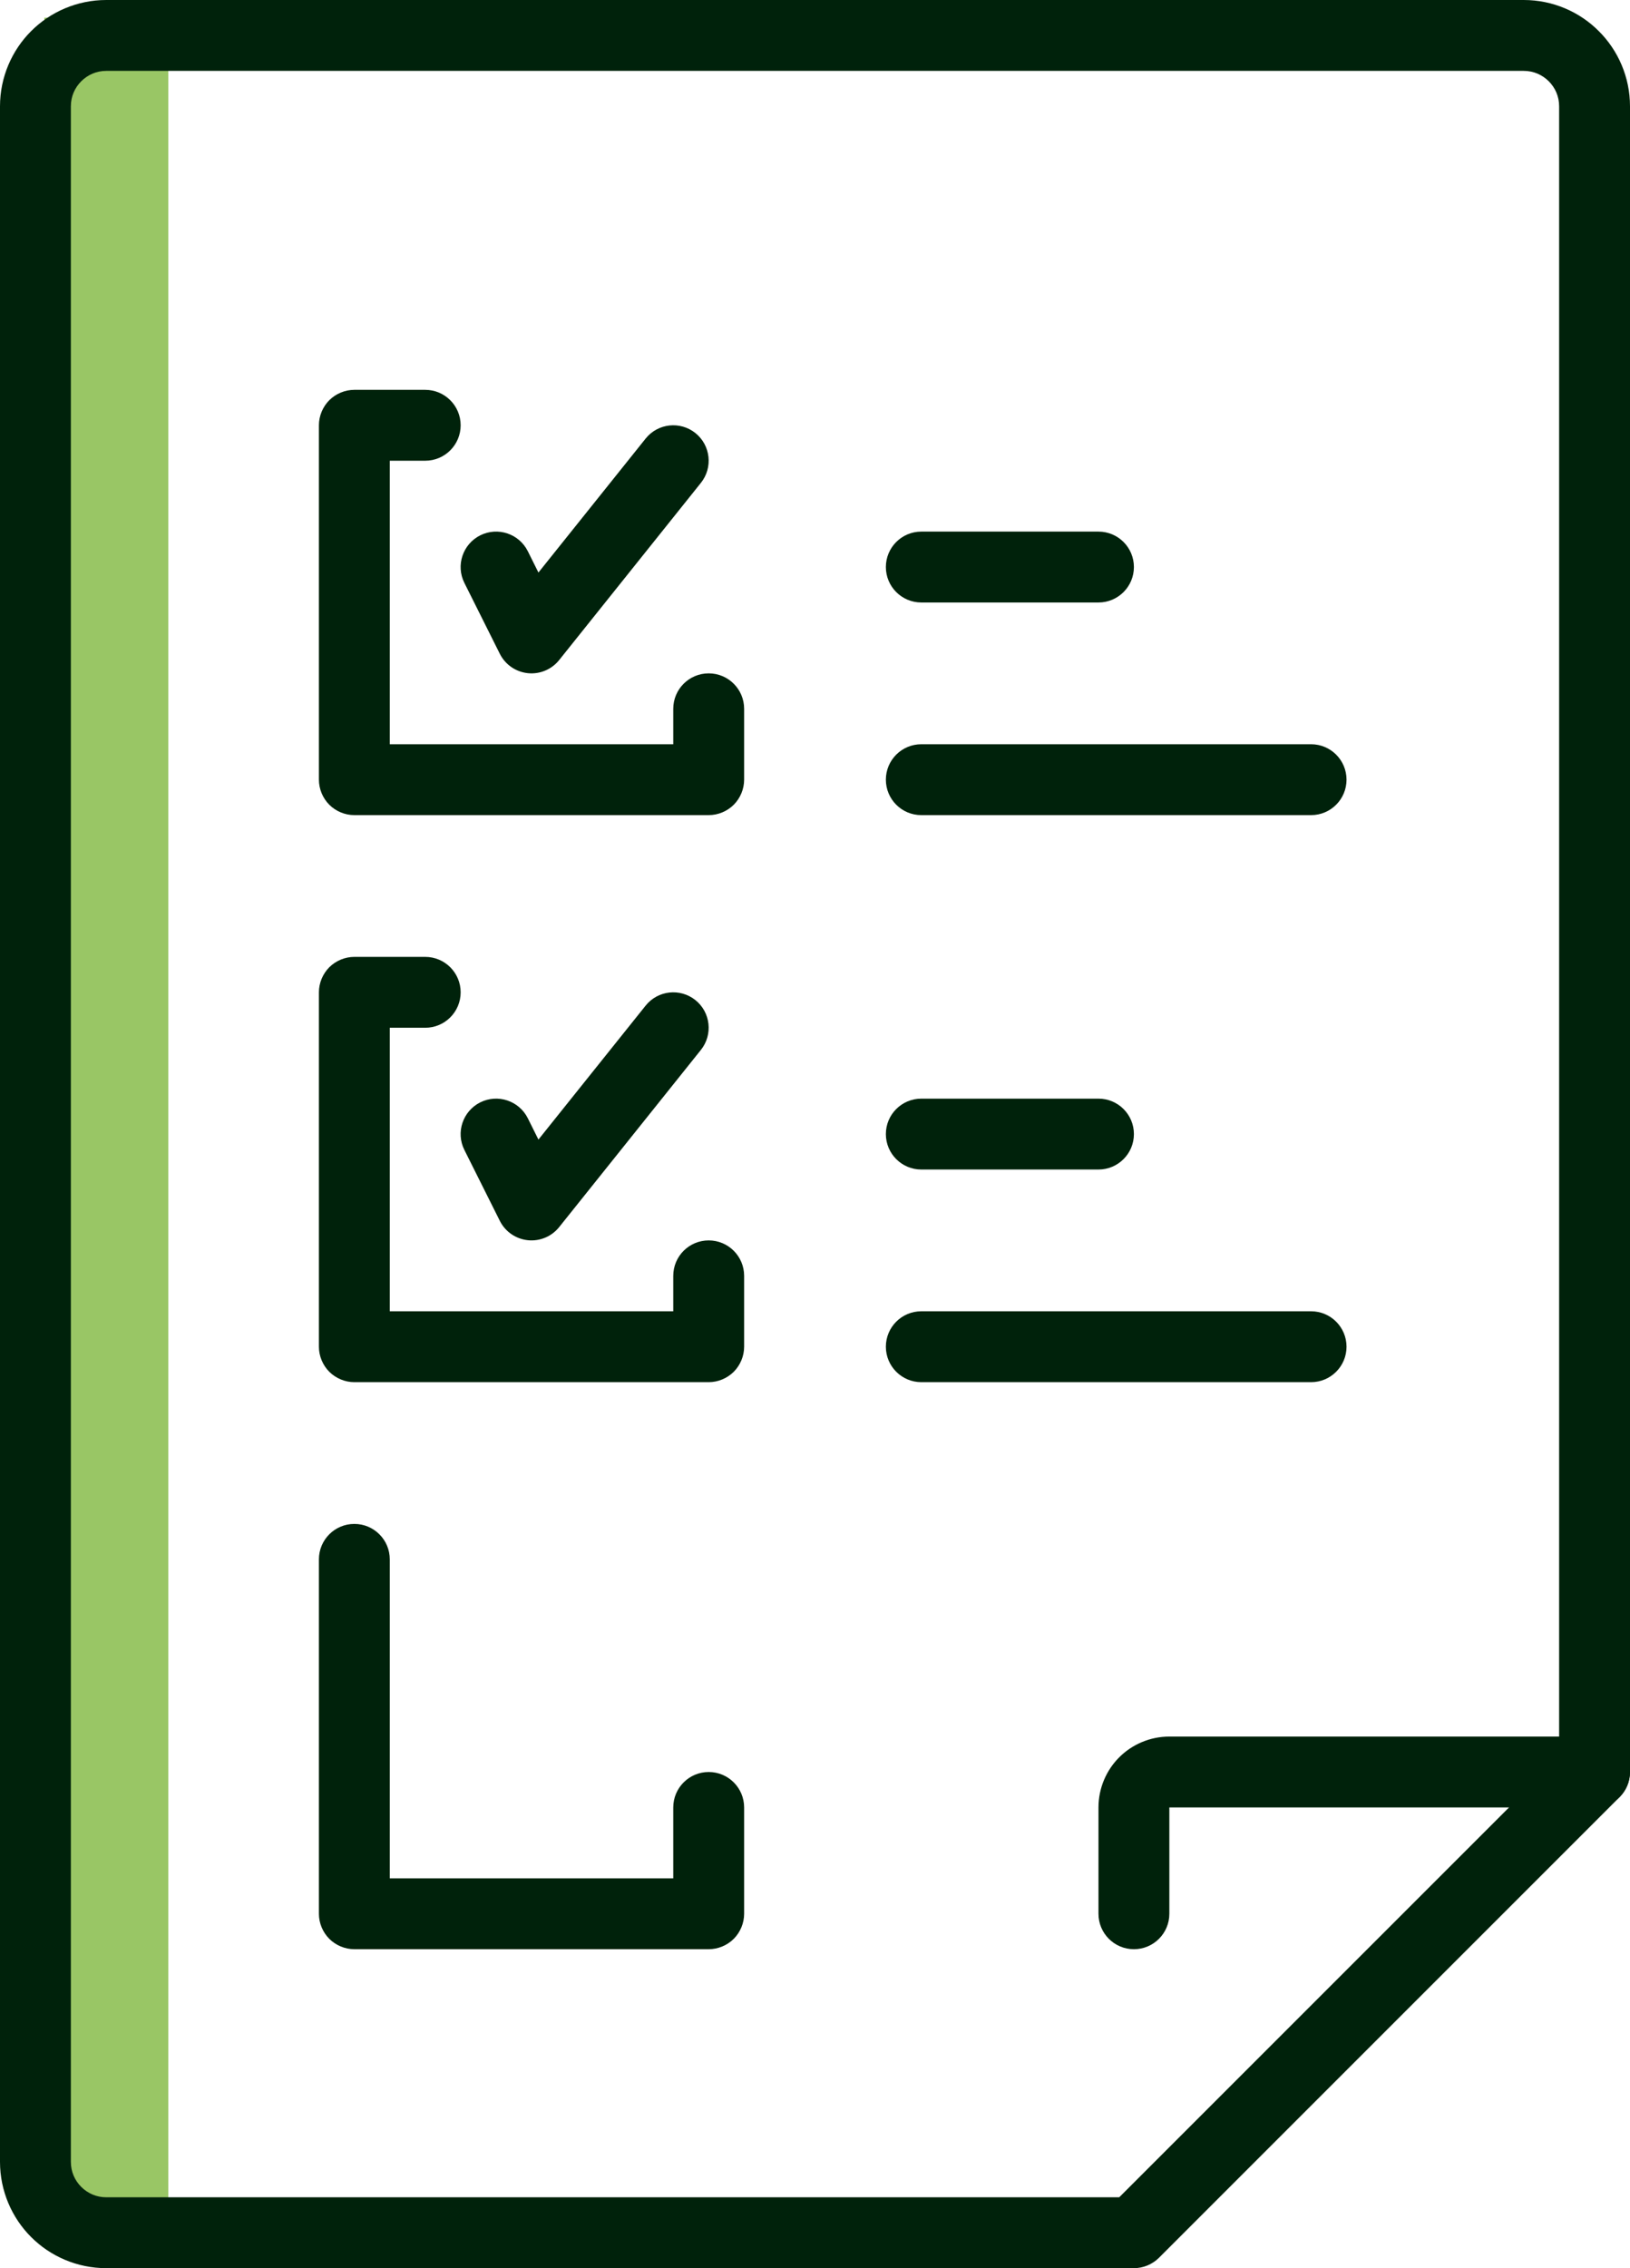 <?xml version="1.0" encoding="UTF-8"?>
<svg width="184px" height="256px" viewBox="0 0 184 256" version="1.1" xmlns="http://www.w3.org/2000/svg" xmlns:xlink="http://www.w3.org/1999/xlink">
    <!-- Generator: Sketch 54.1 (76490) - https://sketchapp.com -->
    <title>Group 4</title>
    <desc>Created with Sketch.</desc>
    <g id="Page-1" stroke="none" stroke-width="1" fill="none" fill-rule="evenodd">
        <g id="Artboard" transform="translate(-50, -358)" fill-rule="nonzero">
            <g id="Group-4" transform="translate(50, 358)">
                <rect id="Rectangle" fill="#99C665" x="5" y="2" width="14" height="249"></rect>
                <path d="M172,4 L172,0 L12,0 C8.7,-0.002 5.67,1.349 3.51,3.515 C1.35,5.673 0,8.699 0,12 L0,244 C0,247.301 1.35,250.326 3.51,252.485 C5.67,254.651 8.7,256.002 12,256 L128,256 C129.05,256 130.08,255.573 130.83,254.828 L182.83,202.828 C183.57,202.084 184,201.053 184,200 L184,12 C184,8.699 182.65,5.673 180.48,3.515 C178.33,1.349 175.3,-0.002 172,0 L172,8 C173.12,8.002 174.09,8.441 174.83,9.172 C175.56,9.908 176,10.883 176,12 L176,198.343 L126.34,248 L12,248 C10.88,247.998 9.91,247.559 9.17,246.828 C8.44,246.092 8,245.117 8,244 L8,12 C8,10.883 8.44,9.908 9.17,9.172 C9.91,8.441 10.88,8.002 12,8 L172,8 L172,4" id="Fill-269" fill="#00220B"></path>
                <path d="M180,196 L132,196 C129.8,195.998 127.78,196.902 126.34,198.343 C124.9,199.778 124,201.803 124,204 L124,216 C124,218.209 125.79,220 128,220 C130.21,220 132,218.209 132,216 L132,204 L180,204 C182.21,204 184,202.209 184,200 C184,197.791 182.21,196 180,196" id="Fill-270" fill="#00220B"></path>
                <path d="M76,80 L76,84 L44,84 L44,52 L48,52 C50.21,52 52,50.209 52,48 C52,45.791 50.21,44 48,44 L40,44 C38.95,44 37.92,44.427 37.17,45.172 C36.43,45.916 36,46.947 36,48 L36,88 C36,89.053 36.43,90.084 37.17,90.828 C37.92,91.573 38.95,92 40,92 L80,92 C81.05,92 82.08,91.573 82.83,90.828 C83.57,90.084 84,89.053 84,88 L84,80 C84,77.791 82.21,76 80,76 C77.79,76 76,77.791 76,80" id="Fill-271" fill="#00220B"></path>
                <path d="M52.42,65.789 L56.42,73.789 C57.03,75.009 58.22,75.834 59.58,75.978 C60.93,76.121 62.27,75.564 63.12,74.499 L79.12,54.499 C80.5,52.774 80.22,50.257 78.5,48.877 C76.77,47.497 74.26,47.776 72.88,49.501 L60.78,64.62 L59.58,62.211 C58.59,60.235 56.19,59.434 54.21,60.422 C52.24,61.41 51.43,63.813 52.42,65.789" id="Fill-272" fill="#00220B"></path>
                <path d="M104,68 L124,68 C126.21,68 128,66.209 128,64 C128,61.791 126.21,60 124,60 L104,60 C101.79,60 100,61.791 100,64 C100,66.209 101.79,68 104,68" id="Fill-273" fill="#00220B"></path>
                <path d="M148,92 C150.21,92 152,90.209 152,88 C152,85.791 150.21,84 148,84 L104,84 C101.79,84 100,85.791 100,88 C100,90.209 101.79,92 104,92 L148,92 Z" id="Fill-274" fill="#00220B"></path>
                <path d="M76,144 L76,148 L44,148 L44,116 L48,116 C50.21,116 52,114.209 52,112 C52,109.791 50.21,108 48,108 L40,108 C38.95,108 37.92,108.427 37.17,109.172 C36.43,109.916 36,110.947 36,112 L36,152 C36,153.053 36.43,154.084 37.17,154.828 C37.92,155.573 38.95,156 40,156 L80,156 C81.05,156 82.08,155.573 82.83,154.828 C83.57,154.084 84,153.053 84,152 L84,144 C84,141.791 82.21,140 80,140 C77.79,140 76,141.791 76,144" id="Fill-275" fill="#00220B"></path>
                <path d="M52.42,129.789 L56.42,137.789 C57.03,139.009 58.22,139.834 59.58,139.978 C60.93,140.121 62.27,139.564 63.12,138.499 L79.12,118.499 C80.5,116.774 80.22,114.257 78.5,112.877 C76.77,111.497 74.26,111.776 72.88,113.501 L60.78,128.62 L59.58,126.211 C58.59,124.235 56.19,123.434 54.21,124.422 C52.24,125.41 51.43,127.813 52.42,129.789" id="Fill-276" fill="#00220B"></path>
                <path d="M104,132 L124,132 C126.21,132 128,130.209 128,128 C128,125.791 126.21,124 124,124 L104,124 C101.79,124 100,125.791 100,128 C100,130.209 101.79,132 104,132" id="Fill-277" fill="#00220B"></path>
                <path d="M104,156 L148,156 C150.21,156 152,154.209 152,152 C152,149.791 150.21,148 148,148 L104,148 C101.79,148 100,149.791 100,152 C100,154.209 101.79,156 104,156" id="Fill-278" fill="#00220B"></path>
                <path d="M76,204 L76,212 L44,212 L44,176 C44,173.791 42.21,172 40,172 C37.79,172 36,173.791 36,176 L36,216 C36,217.053 36.43,218.084 37.17,218.828 C37.92,219.573 38.95,220 40,220 L80,220 C81.05,220 82.08,219.573 82.83,218.828 C83.57,218.083 84,217.053 84,216 L84,204 C84,201.791 82.21,200 80,200 C77.79,200 76,201.791 76,204" id="Fill-279" fill="#00220B"></path>
            </g>
        </g>
    </g>
</svg>